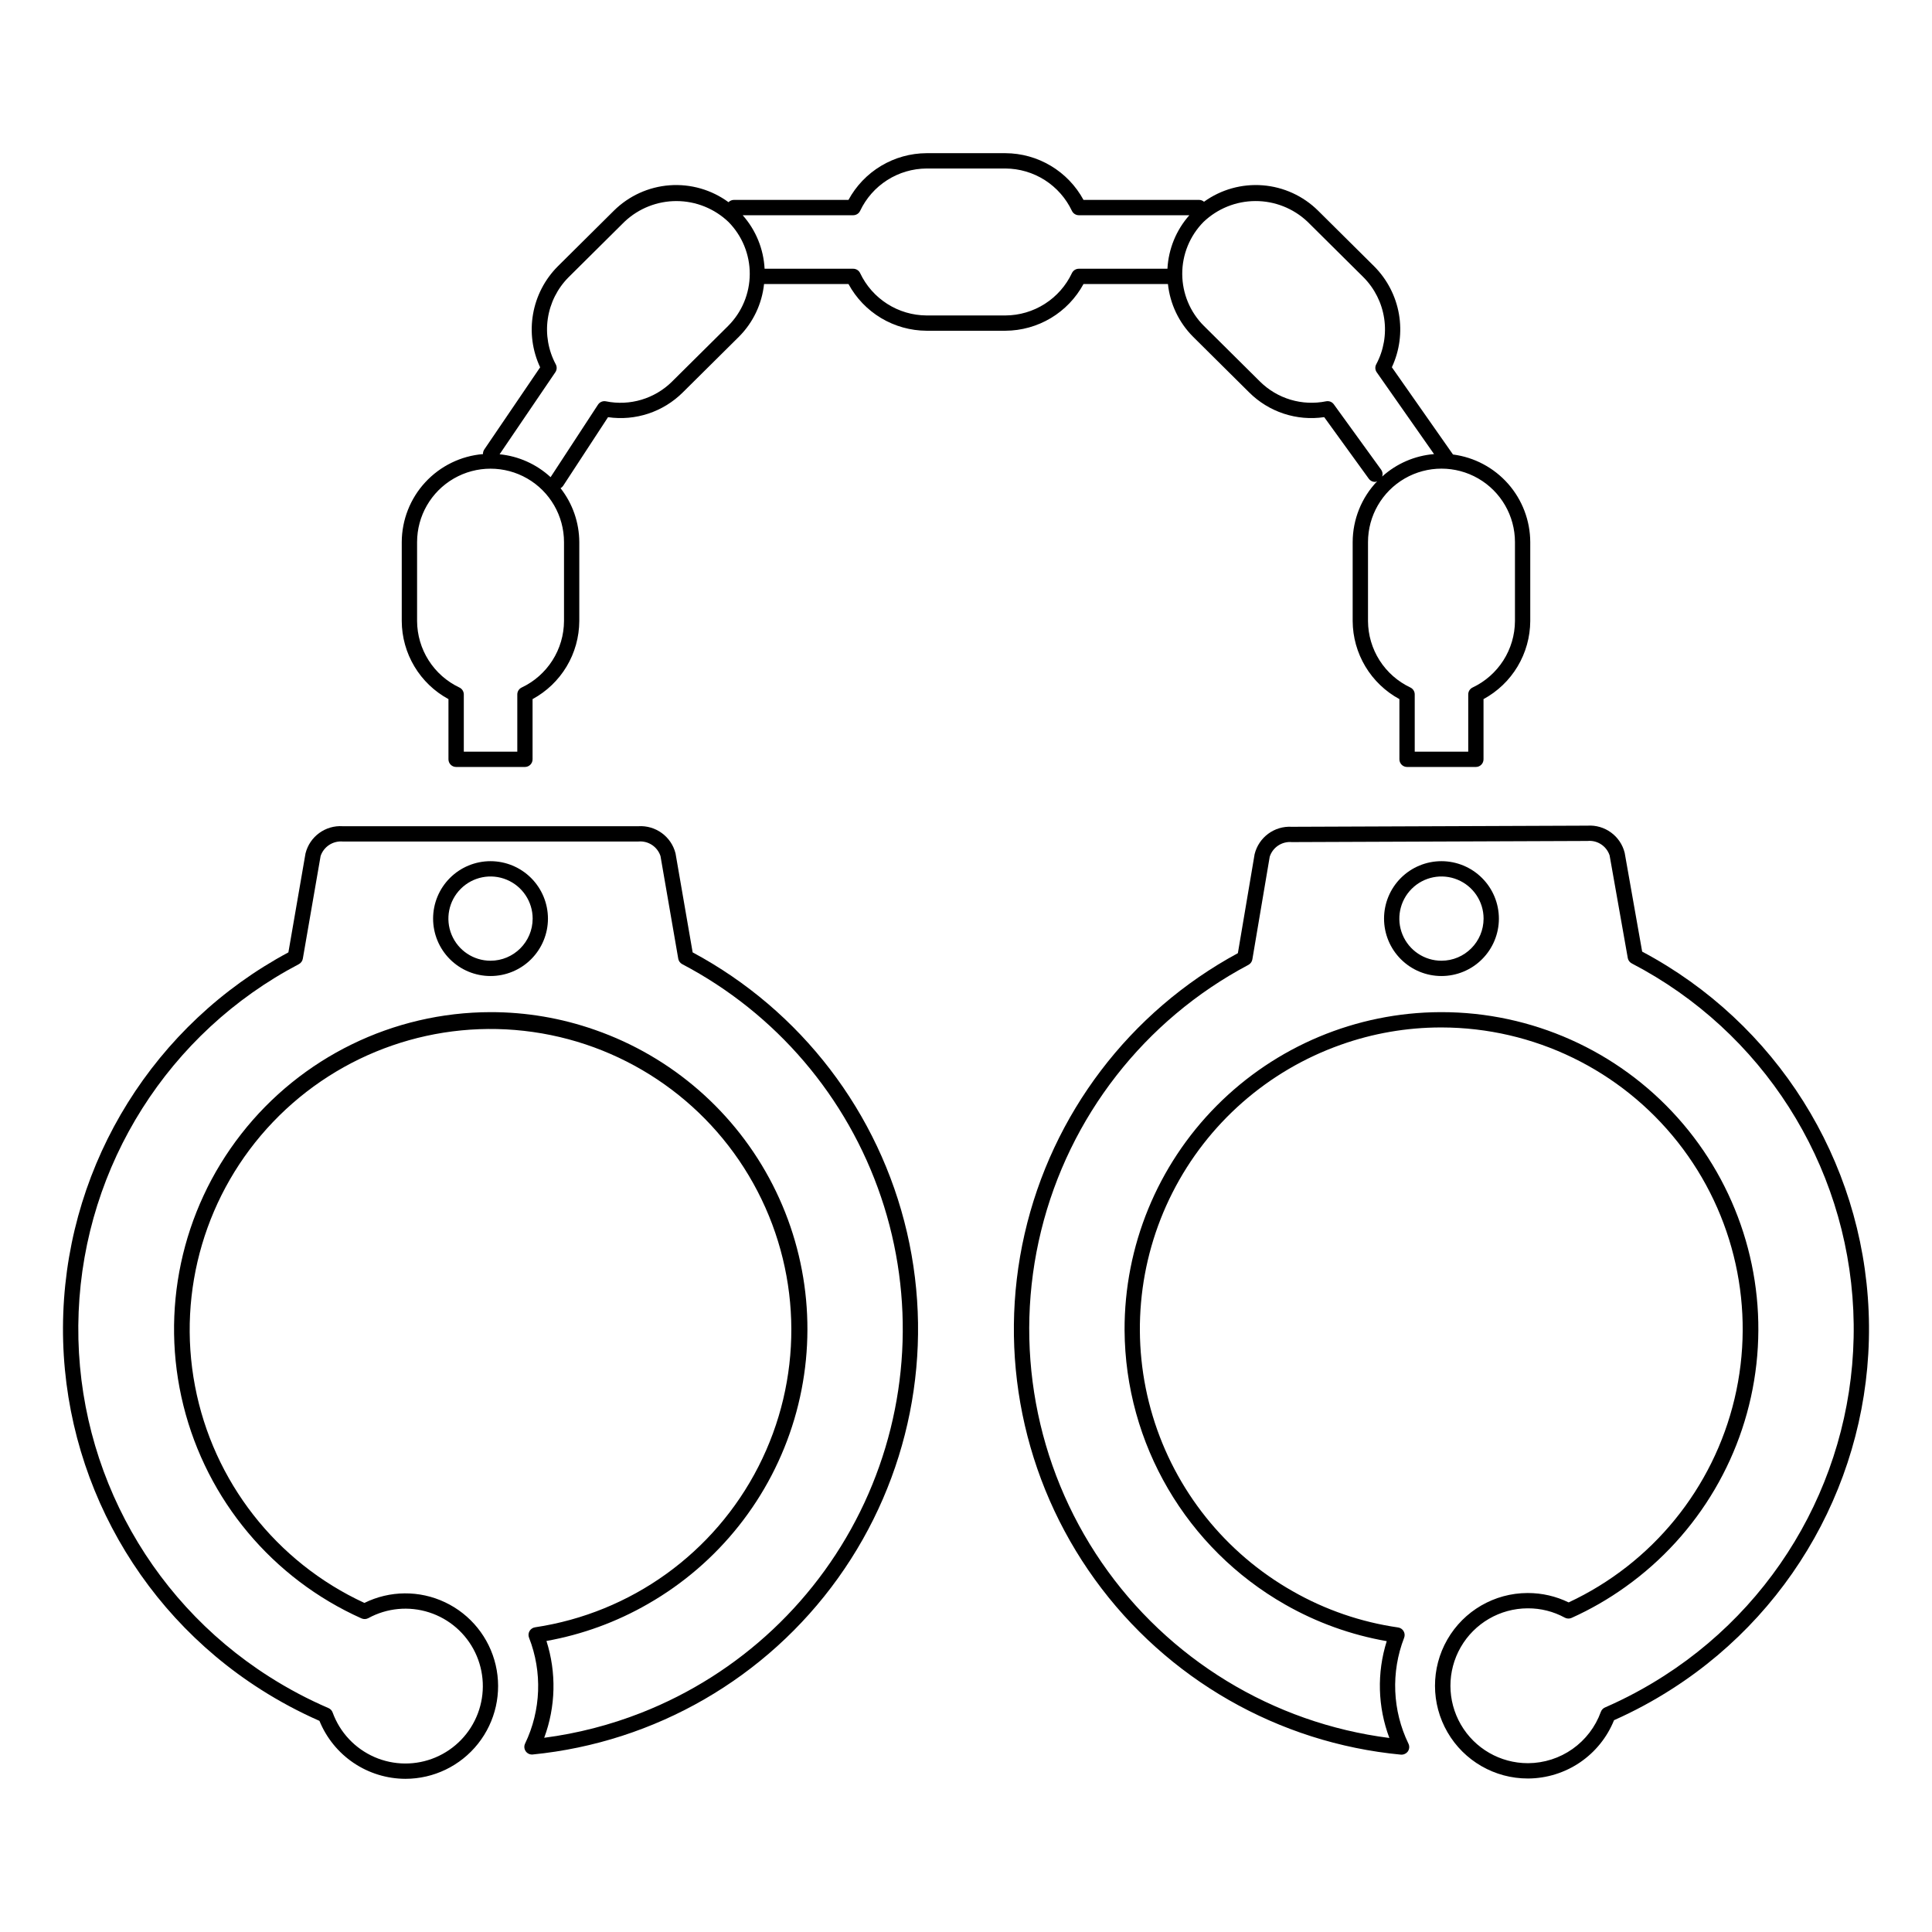 <?xml version="1.0" encoding="UTF-8"?>
<!-- Uploaded to: SVG Repo, www.svgrepo.com, Generator: SVG Repo Mixer Tools -->
<svg fill="#000000" width="800px" height="800px" version="1.1" viewBox="144 144 512 512" xmlns="http://www.w3.org/2000/svg">
 <g>
  <path d="m327.56 396.39-4.535-26.223c-1.121-4.477-5.281-7.508-9.883-7.211h-78.297c-4.606-0.309-8.773 2.731-9.883 7.215l-4.535 26.219c-35.453 19.012-58.16 55.398-59.656 95.602-1.5 40.199 18.441 78.176 52.383 99.77 4.949 3.152 10.133 5.922 15.504 8.285 1.848 4.531 5 8.414 9.059 11.148 4.059 2.734 8.836 4.199 13.73 4.211 7.496-0.004 14.582-3.43 19.238-9.305 4.656-5.871 6.379-13.551 4.676-20.852-1.703-7.297-6.644-13.422-13.422-16.629-6.773-3.207-14.645-3.144-21.367 0.172-23.371-10.793-40.094-32.203-44.898-57.492-4.809-25.285 2.887-51.34 20.668-69.953 17.777-18.613 43.449-27.5 68.934-23.855 25.48 3.644 47.637 19.367 59.484 42.215 11.852 22.852 11.941 50.02 0.238 72.945-11.699 22.926-33.75 38.793-59.207 42.602-0.613 0.094-1.148 0.461-1.461 0.996-0.309 0.535-0.355 1.184-0.129 1.758 3.559 9.09 3.184 19.25-1.043 28.051-0.32 0.66-0.258 1.441 0.164 2.043 0.418 0.602 1.129 0.93 1.859 0.855 32.438-3.215 61.918-20.242 80.906-46.738 18.992-26.492 25.648-59.883 18.27-91.633-7.375-31.75-28.07-58.785-56.797-74.195zm-13.605 201.51c-8.277 3.25-16.918 5.477-25.738 6.629 3.066-8.246 3.273-17.277 0.598-25.656 9.461-1.695 18.559-5.012 26.891-9.809 18.738-10.719 32.629-28.242 38.785-48.934 6.152-20.691 4.102-42.957-5.731-62.176-9.832-19.215-26.691-33.906-47.074-41.02-8.898-3.129-18.262-4.719-27.695-4.707-25.82 0.043-50.191 11.957-66.078 32.312-15.891 20.352-21.535 46.883-15.309 71.941 6.227 25.062 23.629 45.863 47.199 56.414 0.582 0.254 1.246 0.23 1.805-0.07 4.934-2.695 10.758-3.246 16.109-1.527 5.352 1.719 9.762 5.559 12.203 10.625 2.441 5.062 2.699 10.906 0.711 16.164-1.988 5.258-6.047 9.469-11.227 11.652-5.18 2.184-11.027 2.144-16.18-0.105-5.152-2.254-9.152-6.516-11.07-11.801-0.191-0.527-0.59-0.953-1.105-1.172-5.449-2.348-10.703-5.133-15.707-8.324-32.875-20.91-52.121-57.75-50.5-96.68 1.621-38.926 23.859-74.043 58.359-92.148 0.555-0.293 0.945-0.832 1.051-1.453l4.711-27.207v0.004c0.84-2.484 3.273-4.07 5.883-3.84h78.297c2.621-0.25 5.062 1.344 5.891 3.844l4.707 27.199h-0.004c0.109 0.621 0.496 1.16 1.051 1.453 24.844 13.047 43.711 35.148 52.699 61.727 8.988 26.582 7.402 55.598-4.426 81.043-11.828 25.441-32.992 45.359-59.105 55.621z"/>
  <path d="m273.99 372.22c-4.035 0-7.906 1.605-10.758 4.457-2.856 2.856-4.457 6.727-4.457 10.762s1.602 7.906 4.457 10.762c2.852 2.856 6.723 4.457 10.762 4.457 4.035 0 7.906-1.602 10.762-4.457 2.852-2.852 4.457-6.723 4.457-10.758-0.004-4.039-1.609-7.906-4.461-10.762-2.856-2.852-6.727-4.457-10.762-4.461zm0 26.383c-4.516-0.004-8.582-2.723-10.312-6.894-1.727-4.172-0.77-8.973 2.426-12.164 3.191-3.191 7.992-4.148 12.164-2.418 4.172 1.73 6.891 5.801 6.891 10.316-0.008 6.16-5.004 11.156-11.168 11.16z"/>
  <path d="m579.19 396.19-4.637-26.203c-1.121-4.461-5.273-7.484-9.863-7.18h-0.047l-78.297 0.301c-4.606-0.281-8.754 2.766-9.859 7.25l-4.438 26.246v-0.004c-28.668 15.516-49.262 42.629-56.52 74.41-7.258 31.777-0.473 65.145 18.621 91.566s48.641 43.336 81.094 46.422c0.727 0.055 1.43-0.27 1.859-0.859 0.414-0.605 0.473-1.387 0.152-2.043-4.262-8.789-4.676-18.953-1.148-28.059 0.227-0.574 0.176-1.223-0.137-1.758-0.309-0.535-0.848-0.895-1.461-0.984-9.832-1.414-19.309-4.672-27.93-9.602-17.875-10.129-31.16-26.758-37.098-46.43-5.934-19.668-4.062-40.871 5.231-59.195 9.289-18.328 25.285-32.367 44.66-39.211 8.453-3.004 17.355-4.547 26.328-4.57h0.316c24.426 0.035 47.492 11.238 62.625 30.41 15.137 19.172 20.672 44.211 15.031 67.98-5.637 23.766-21.832 43.648-43.965 53.98-3.363-1.637-7.055-2.488-10.797-2.488h-0.102 0.004c-8.781 0.016-16.883 4.719-21.258 12.332-4.375 7.613-4.356 16.98 0.051 24.574 4.402 7.594 12.527 12.262 21.305 12.246h0.086c4.894-0.031 9.672-1.516 13.719-4.266 4.047-2.754 7.188-6.644 9.02-11.184 5.363-2.383 10.535-5.176 15.469-8.352 33.859-21.719 53.656-59.773 52.004-99.965-1.648-40.195-24.496-76.496-60.02-95.367zm5.82 191.92c-4.992 3.211-10.234 6.016-15.676 8.387-0.512 0.223-0.91 0.645-1.098 1.172-1.434 3.961-4.051 7.387-7.492 9.82-3.438 2.43-7.543 3.746-11.758 3.773h-0.074 0.004c-7.328 0.008-14.102-3.891-17.773-10.23s-3.688-14.156-0.039-20.508c3.648-6.352 10.406-10.277 17.73-10.301h0.086c3.414-0.012 6.773 0.836 9.77 2.473 0.559 0.297 1.223 0.32 1.801 0.062 5.012-2.258 9.789-5.008 14.258-8.211 19.449-13.859 32.078-35.348 34.719-59.086 2.641-23.738-4.953-47.477-20.883-65.273-15.926-17.797-38.684-27.965-62.566-27.961h-0.332c-22.27 0.09-43.59 9.02-59.281 24.824-15.688 15.805-24.457 37.191-24.383 59.461 0.18 30.098 16.398 57.812 42.551 72.707 8.348 4.766 17.457 8.051 26.926 9.703-2.648 8.391-2.402 17.426 0.699 25.66-30.891-3.934-58.637-20.863-76.262-46.535s-23.457-57.645-16.027-87.887c7.43-30.238 27.41-55.871 54.926-70.457 0.555-0.293 0.945-0.832 1.051-1.453l4.602-27.215c0.812-2.504 3.25-4.109 5.871-3.871l78.301-0.301h0.031c2.609-0.254 5.047 1.336 5.871 3.824l4.812 27.184h-0.004c0.113 0.617 0.5 1.148 1.059 1.441 34.566 17.973 56.941 53.004 58.711 91.926 1.77 38.918-17.336 75.836-50.129 96.871z"/>
  <path d="m526 372.22c-4.035 0-7.906 1.605-10.762 4.457-2.852 2.856-4.453 6.727-4.453 10.762s1.602 7.906 4.457 10.762c2.852 2.856 6.723 4.457 10.758 4.457 4.039 0 7.91-1.602 10.762-4.457 2.856-2.852 4.461-6.723 4.461-10.758-0.004-4.035-1.609-7.906-4.465-10.758-2.852-2.856-6.723-4.461-10.758-4.465zm0 26.383c-4.516-0.004-8.586-2.723-10.312-6.894-1.727-4.172-0.77-8.973 2.426-12.164 3.191-3.191 7.992-4.148 12.164-2.418 4.172 1.73 6.891 5.801 6.887 10.316-0.008 6.16-5 11.152-11.164 11.16z"/>
  <path d="m431.14 219.27h22.375c0.559 5.281 2.91 10.215 6.664 13.973l14.855 14.742c5.223 5.207 12.598 7.641 19.891 6.559l11.82 16.324v0.004c0.379 0.527 0.992 0.84 1.645 0.84 0.203-0.035 0.398-0.098 0.586-0.191-4.164 4.348-6.492 10.129-6.504 16.148v20.926c0.023 4.238 1.188 8.395 3.363 12.031 2.18 3.637 5.297 6.625 9.023 8.645v15.957c0 1.121 0.91 2.027 2.027 2.027h18.234c1.121 0 2.027-0.906 2.027-2.027v-15.957c3.727-2.019 6.844-5.008 9.023-8.645 2.176-3.637 3.34-7.793 3.363-12.031v-20.93c-0.02-5.691-2.106-11.188-5.871-15.461-3.769-4.269-8.957-7.027-14.605-7.758l-16.199-23.121c2.055-4.402 2.707-9.328 1.871-14.113-0.84-4.781-3.129-9.195-6.559-12.633l-14.855-14.742c-3.945-3.91-9.148-6.293-14.688-6.727-5.535-0.434-11.047 1.109-15.551 4.356-0.359-0.309-0.812-0.484-1.285-0.492h-30.652c-2.023-3.727-5.008-6.844-8.645-9.02-3.637-2.18-7.793-3.34-12.035-3.359h-20.926c-4.238 0.02-8.395 1.18-12.035 3.359-3.637 2.18-6.621 5.293-8.641 9.02h-30.352c-0.543 0-1.062 0.223-1.445 0.609-4.5-3.305-10.035-4.891-15.605-4.481-5.57 0.414-10.809 2.801-14.777 6.734l-14.855 14.742c-3.434 3.441-5.723 7.856-6.559 12.645-0.84 4.785-0.184 9.715 1.879 14.117l-14.832 21.82c-0.223 0.348-0.332 0.762-0.312 1.176-5.856 0.488-11.316 3.156-15.305 7.477-3.988 4.316-6.207 9.977-6.227 15.855v20.926c0.02 4.238 1.18 8.395 3.359 12.031 2.176 3.641 5.293 6.625 9.02 8.645v15.957c0 1.121 0.91 2.027 2.027 2.027h18.234c1.121 0 2.027-0.906 2.027-2.027v-15.957c3.727-2.019 6.844-5.008 9.023-8.645 2.176-3.637 3.336-7.793 3.359-12.031v-20.93c-0.023-5.18-1.77-10.207-4.965-14.285 0.273-0.152 0.508-0.367 0.684-0.629l11.898-18.195h0.004c7.269 1.051 14.613-1.383 19.816-6.57l14.863-14.742c3.754-3.758 6.106-8.691 6.664-13.973h22.375c2.019 3.727 5.004 6.84 8.641 9.02 3.641 2.176 7.797 3.336 12.035 3.359h20.926c4.242-0.023 8.398-1.184 12.035-3.359 3.637-2.18 6.621-5.293 8.645-9.02zm114.34 68.395v20.93c-0.02 3.691-1.086 7.305-3.07 10.418-1.988 3.113-4.812 5.602-8.152 7.18-0.707 0.336-1.16 1.047-1.16 1.832v15.176h-14.18v-15.176c0-0.785-0.453-1.496-1.16-1.832-3.34-1.578-6.164-4.066-8.152-7.18-1.984-3.117-3.051-6.727-3.07-10.422v-20.926c0-6.957 3.711-13.383 9.734-16.863 6.027-3.477 13.449-3.477 19.477 0 6.023 3.481 9.734 9.906 9.734 16.863zm-55.012-84.945 14.855 14.742c2.965 2.977 4.894 6.824 5.504 10.977 0.613 4.152-0.129 8.395-2.106 12.094-0.367 0.676-0.316 1.5 0.125 2.125l15.191 21.68c-5.109 0.418-9.941 2.508-13.746 5.945 0.203-0.602 0.109-1.266-0.258-1.789l-12.559-17.344c-0.461-0.645-1.258-0.957-2.035-0.805-6.356 1.297-12.941-0.672-17.543-5.242l-14.855-14.742h-0.004c-3.652-3.644-5.711-8.586-5.731-13.746-0.02-5.156 2.004-10.113 5.625-13.789 3.703-3.539 8.621-5.527 13.746-5.547 5.125-0.02 10.059 1.93 13.789 5.441zm-197 105.88c-0.02 3.691-1.086 7.301-3.07 10.414-1.984 3.117-4.809 5.606-8.148 7.184-0.707 0.336-1.16 1.047-1.16 1.832v15.176h-14.176v-15.176c-0.004-0.785-0.453-1.496-1.164-1.832-3.336-1.578-6.164-4.066-8.148-7.184-1.984-3.113-3.047-6.723-3.07-10.418v-20.926c0-6.953 3.711-13.379 9.734-16.859 6.023-3.477 13.445-3.477 19.469 0 6.023 3.481 9.734 9.906 9.734 16.859zm43.504-78.234-14.863 14.742h0.004c-4.606 4.57-11.191 6.539-17.547 5.242-0.812-0.156-1.637 0.191-2.086 0.883l-12.566 19.219c-3.727-3.434-8.469-5.566-13.512-6.066l14.773-21.746c0.426-0.625 0.465-1.434 0.105-2.102-1.977-3.703-2.715-7.941-2.102-12.094 0.613-4.156 2.543-8 5.504-10.977l14.855-14.742h0.004c3.727-3.512 8.664-5.461 13.785-5.441 5.125 0.02 10.043 2.008 13.746 5.547 3.621 3.676 5.644 8.633 5.625 13.789-0.02 5.16-2.078 10.102-5.727 13.746zm73.496-2.769h-20.926c-3.691-0.02-7.305-1.082-10.418-3.07-3.113-1.984-5.602-4.809-7.18-8.145-0.336-0.711-1.051-1.164-1.832-1.164h-23.488c-0.273-5.246-2.32-10.25-5.805-14.18h29.293c0.781-0.004 1.496-0.453 1.832-1.164 1.578-3.336 4.066-6.16 7.18-8.148 3.113-1.984 6.727-3.047 10.418-3.07h20.926c3.691 0.023 7.305 1.086 10.418 3.07 3.113 1.988 5.602 4.812 7.18 8.148 0.336 0.711 1.051 1.16 1.836 1.164h29.293-0.004c-3.484 3.93-5.531 8.934-5.805 14.18h-23.488 0.004c-0.785 0-1.5 0.453-1.836 1.164-1.574 3.336-4.066 6.16-7.18 8.145-3.113 1.988-6.727 3.051-10.418 3.07z"/>
 </g>
</svg>